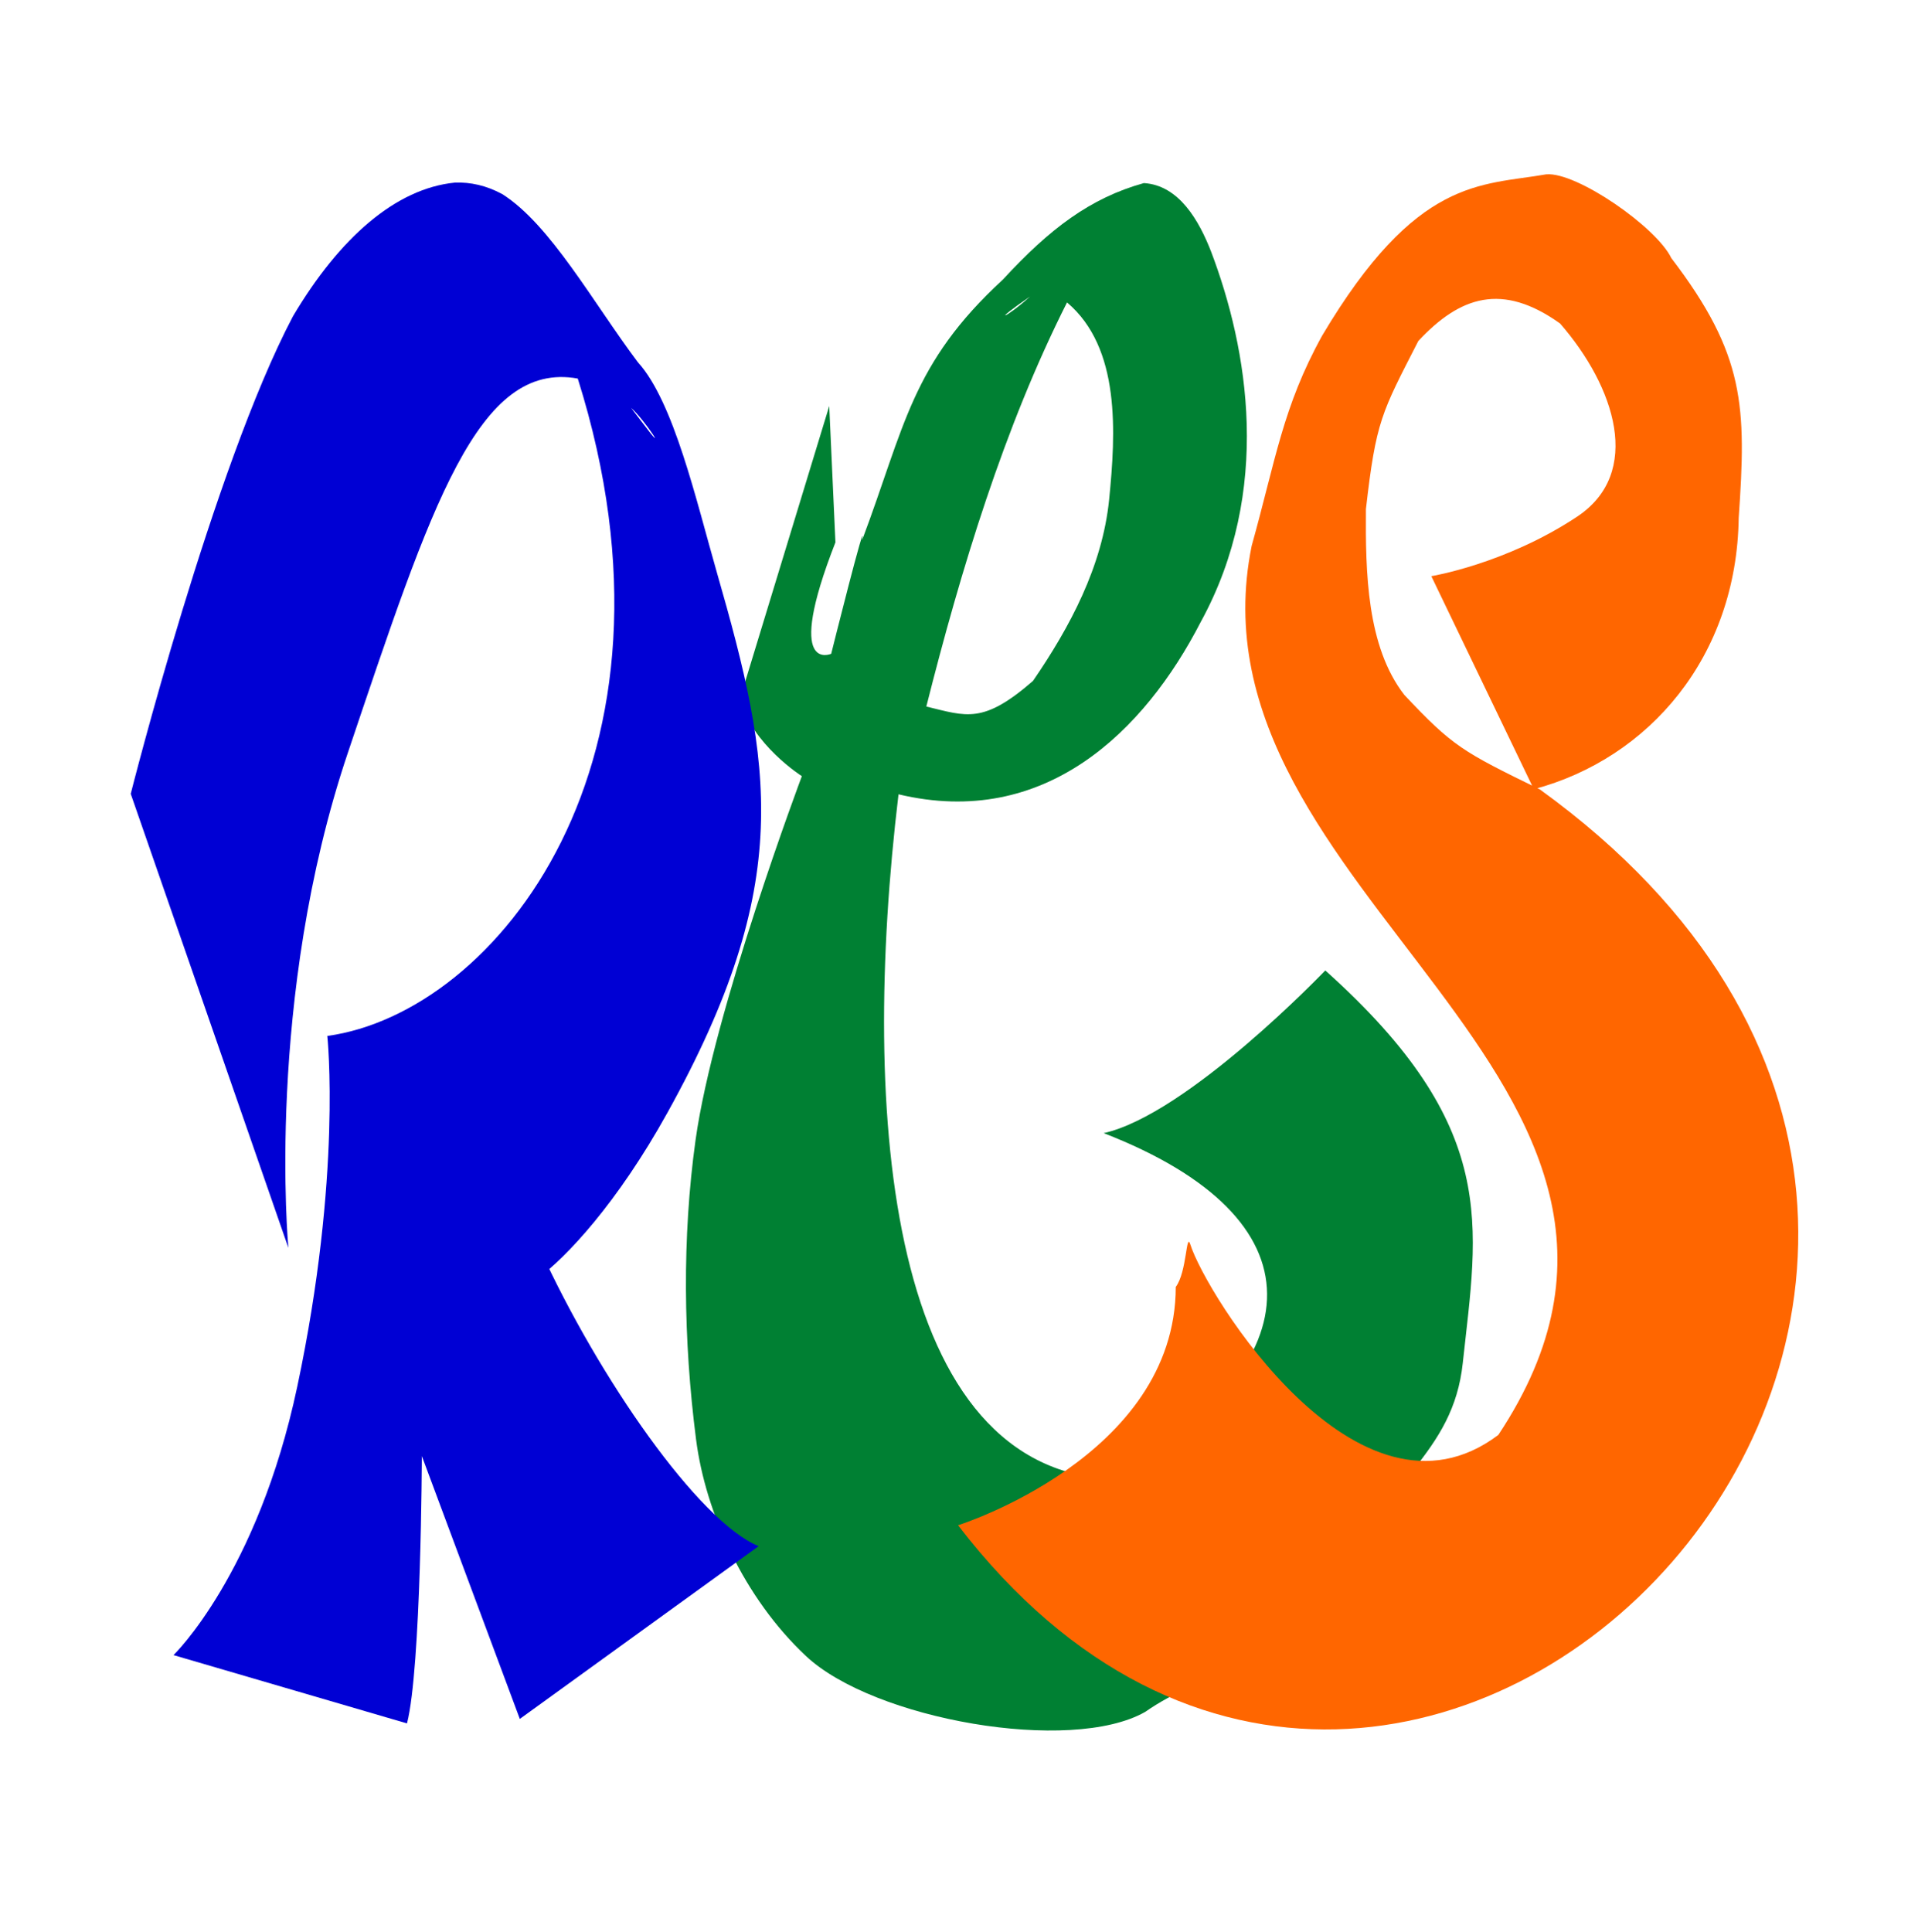 <?xml version="1.0" encoding="UTF-8" standalone="no"?>
<!-- Created with Inkscape (http://www.inkscape.org/) -->

<svg
   width="192.127"
   height="193.488"
   viewBox="0 0 50.834 51.194"
   version="1.1"
   id="svg5"
   sodipodi:docname="robertocsantosrj.svg"
   inkscape:version="1.3.2 (091e20e, 2023-11-25, custom)"
   xmlns:inkscape="http://www.inkscape.org/namespaces/inkscape"
   xmlns:sodipodi="http://sodipodi.sourceforge.net/DTD/sodipodi-0.dtd"
   xmlns="http://www.w3.org/2000/svg"
   xmlns:svg="http://www.w3.org/2000/svg">
  <sodipodi:namedview
     id="namedview1"
     pagecolor="#ffffff"
     bordercolor="#000000"
     borderopacity="0.25"
     inkscape:showpageshadow="2"
     inkscape:pageopacity="0.0"
     inkscape:pagecheckerboard="0"
     inkscape:deskcolor="#d1d1d1"
     showguides="true"
     inkscape:zoom="1.9627094"
     inkscape:cx="55.535475"
     inkscape:cy="179.08917"
     inkscape:window-width="1680"
     inkscape:window-height="1027"
     inkscape:window-x="-8"
     inkscape:window-y="-8"
     inkscape:window-maximized="1"
     inkscape:current-layer="layer1">
    <sodipodi:guide
       position="-14.02,46.475"
       orientation="0,-1"
       id="guide9"
       inkscape:locked="false" />
    <sodipodi:guide
       position="3.775,29.49"
       orientation="1,0"
       id="guide10"
       inkscape:locked="false" />
    <sodipodi:guide
       position="47.856,13.987"
       orientation="1,0"
       id="guide11"
       inkscape:locked="false" />
    <sodipodi:guide
       position="-1.213,5.495"
       orientation="0,-1"
       id="guide12"
       inkscape:locked="false" />
  </sodipodi:namedview>
  <defs
     id="defs2" />
  <g
     id="layer1"
     transform="translate(-0.858,-1.202)">
    <path
       id="path4326"
       style="fill:#008033;stroke:none;stroke-width:0.34"
       d="m 31.175,6.054 c -1.42,0.394 -2.497,1.211 -3.735,2.555 -2.433,2.24 -2.597,3.888 -3.733,6.908 0.134,-0.801 -0.819,3.011 -0.819,3.011 0,0 -1.263,0.565 0.112,-2.953 l -0.164,-3.613 -2.369,7.769 c 0.323,1.204 1.643,2.04 1.643,2.04 0,0 -2.342,6.233 -2.817,9.642 -0.359,2.579 -0.325,5.304 0.013,7.934 0.252,1.96 1.277,4.205 2.909,5.738 1.798,1.69 7.024,2.605 8.993,1.485 1.672,-1.156 2.271,-0.529 4.614,-3.05 1.791,-3.06 3.547,-3.795 3.805,-6.197 0.393,-3.648 1.009,-6.236 -3.644,-10.403 0,0 -3.649,3.816 -5.873,4.311 5.829,2.264 5.594,6.021 0.374,9.179 -6.096,-0.147 -6.837,-9.611 -5.812,-18.158 3.879,0.926 6.516,-1.666 8.011,-4.569 1.905,-3.481 1.249,-7.242 0.275,-9.809 C 32.64,7.055 32.109,6.111 31.175,6.054 Z m -3.019,3.008 c -0.65,0.589 -1.074,0.734 0,0 z m 0.982,0.155 c 1.424,1.203 1.292,3.455 1.116,5.226 -0.18,1.771 -1.038,3.376 -2.018,4.804 -1.324,1.151 -1.759,0.937 -2.827,0.679 0.918,-3.635 2.062,-7.405 3.729,-10.709 z"
       sodipodi:nodetypes="ccccccccassccacccccccccsccccs" />
    <path
       id="path5587"
       style="fill:#ff6600;stroke:none;stroke-width:0.275"
       d="m 41.839,5.822 c -1.736,0.304 -3.435,0.06 -5.94,4.276 -1.043,1.887 -1.233,3.301 -1.867,5.569 -1.885,9.262 12.804,14.121 6.537,23.562 -3.718,2.801 -7.754,-3.75 -8.162,-5.045 -0.114,-0.362 -0.088,0.726 -0.387,1.123 -0.005,4.503 -5.77,6.316 -5.77,6.316 12.101,15.756 33.214,-6.646 15.418,-19.502 -2.056,-1.004 -2.307,-1.141 -3.591,-2.504 -0.996,-1.284 -1.029,-3.249 -1.017,-4.924 0.27,-2.344 0.408,-2.539 1.389,-4.455 1.104,-1.182 2.22,-1.561 3.757,-0.463 1.458,1.674 2.203,3.959 0.447,5.122 -1.89,1.252 -3.86,1.574 -3.86,1.574 l 2.717,5.646 c 3.056,-0.814 5.378,-3.514 5.43,-7.192 0.204,-2.956 0.173,-4.318 -1.787,-6.885 -0.391,-0.819 -2.51,-2.287 -3.311,-2.218 z"
       sodipodi:nodetypes="ccccscccccccsccccc" />
    <path
       id="path5"
       style="fill:#0000d4;fill-opacity:1;stroke-width:0.434"
       d="M 12.909,6.042 C 11.357,6.197 9.865,7.489 8.624,9.581 6.512,13.579 4.323,22.239 4.323,22.239 l 4.178,12.032 c 0,0 -0.62,-6.601 1.578,-13.124 2.218,-6.582 3.445,-10.39 6.092,-9.913 3.194,10.131 -2.154,16.803 -6.638,17.422 0,0 0.395,3.683 -0.798,9.301 -1.055,4.965 -3.278,7.107 -3.278,7.107 l 6.188,1.81 c 0.376,-1.455 0.394,-7.084 0.394,-7.084 l 2.596,6.965 6.329,-4.577 c -1.592,-0.66 -4.23,-4.446 -5.8,-7.883 -2.007,2.104 0.712,1.212 3.385,-3.608 3.379,-6.095 2.777,-9.207 1.307,-14.32 C 19.309,14.463 18.716,11.849 17.765,10.803 16.584,9.234 15.448,7.154 14.17,6.346 13.751,6.119 13.327,6.024 12.909,6.042 Z m 4.676,5.971 c 0.359,0.306 1.05,1.391 0.285,0.373 -0.095,-0.123 -0.19,-0.248 -0.285,-0.373 z"
       sodipodi:nodetypes="scccsccsccccccssccssccc" />
  </g>
</svg>
